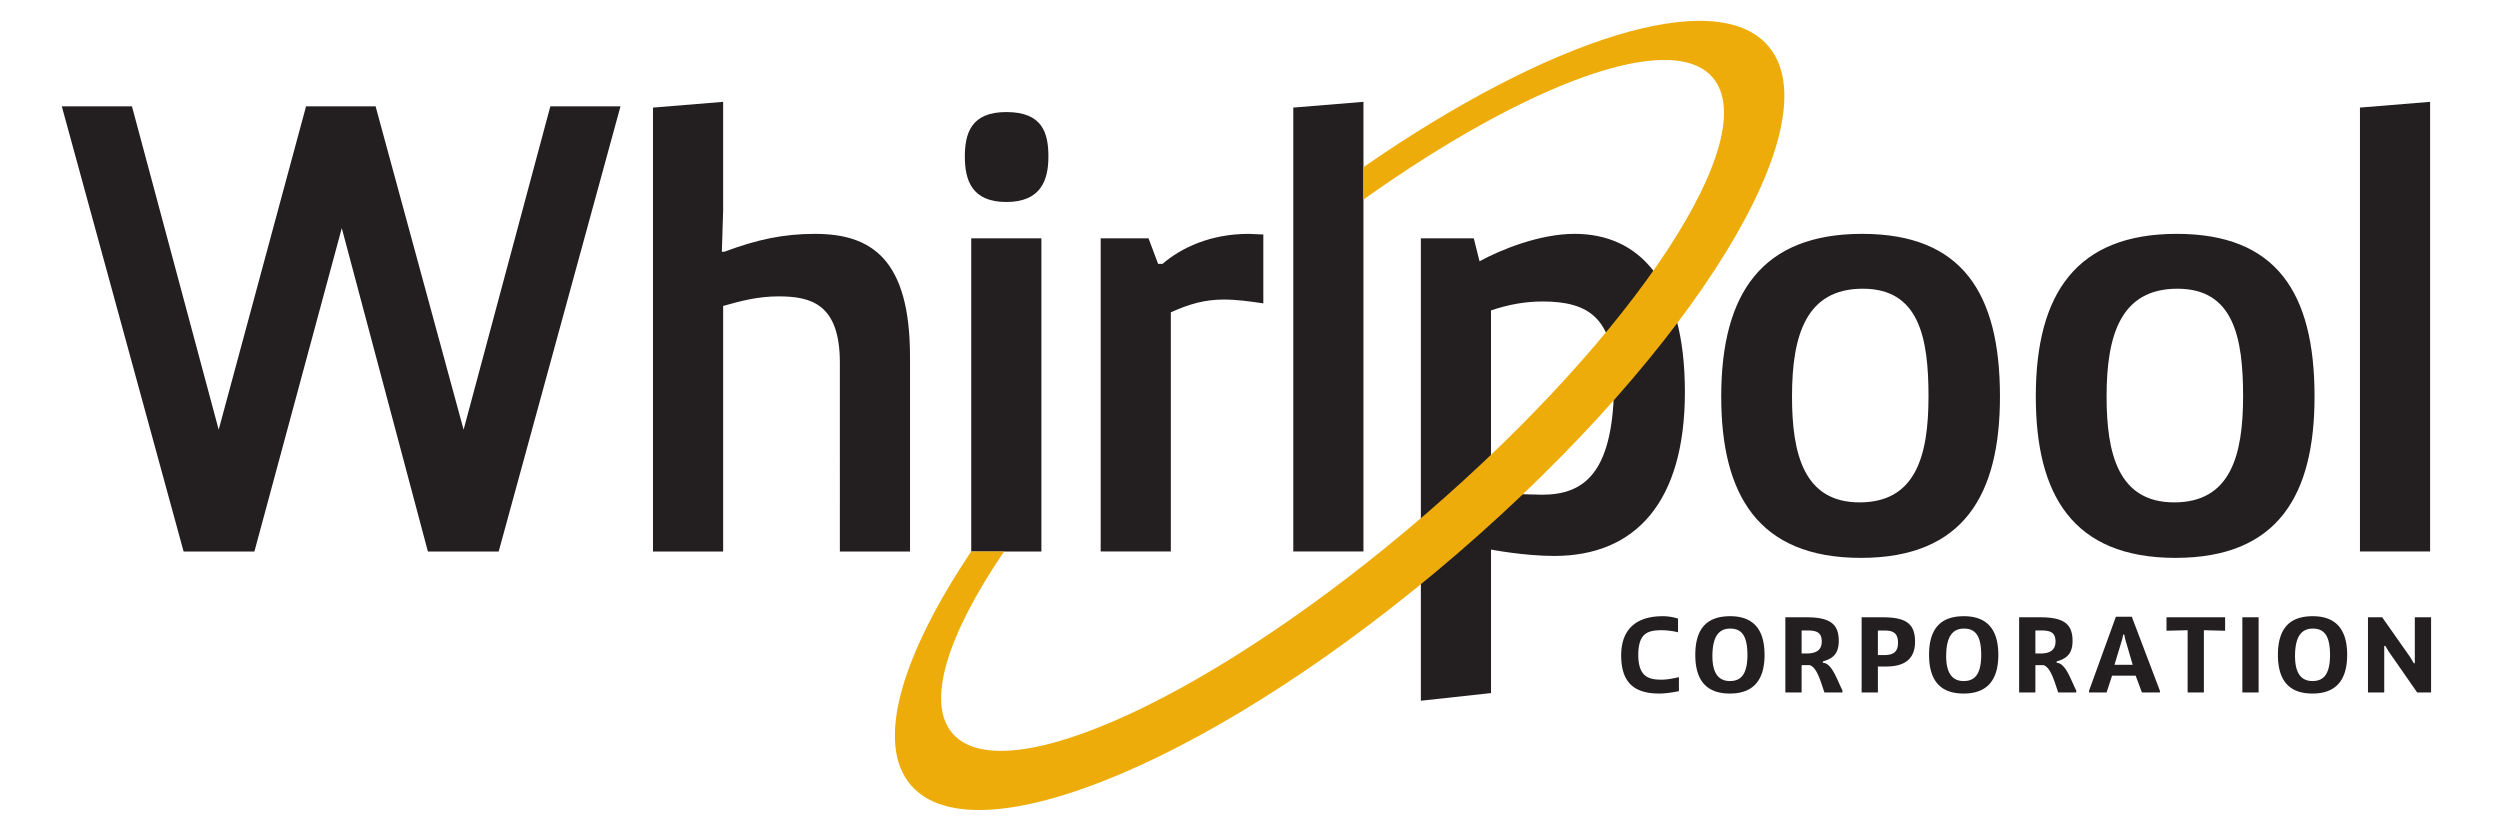<svg xmlns="http://www.w3.org/2000/svg" width="240" height="80" xmlns:v="https://vecta.io/nano"><g fill="#231f20"><path d="M161.176 66.352c-.436.084-1.201.228-1.884.228-2.336 0-3.659-.982-3.659-3.66 0-2.78 1.757-3.764 3.97-3.764a4.86 4.86 0 0 1 1.488.229v1.313a7.09 7.09 0 0 0-1.519-.197c-1.283 0-2.297.197-2.297 2.367 0 2.142 1.056 2.379 2.214 2.379.621 0 1.127-.124 1.687-.237v1.343m6.577-3.495c0-1.923-.63-2.513-1.654-2.513-1.044 0-1.675.693-1.707 2.513s.632 2.522 1.676 2.522c1.034 0 1.686-.6 1.686-2.522zm-5.005.01c0-2.75 1.333-3.712 3.341-3.712s3.308 1.025 3.308 3.712c0 2.678-1.313 3.712-3.329 3.712-2.005 0-3.319-1.002-3.319-3.712m10.692-.134c.766 0 1.447-.228 1.447-1.147 0-.91-.536-1.064-1.427-1.064h-.506v2.212h.485zm-2.046-3.475h2.006c2.212 0 3.121.59 3.121 2.264 0 1.366-.702 1.728-1.53 1.977v.123l.219.042c.755.279 1.199 1.716 1.664 2.616v.195h-1.728c-.341-.962-.703-2.419-1.427-2.626h-.765v2.626h-1.561v-7.217m8.884 3.63h.569c.909 0 1.363-.29 1.363-1.189 0-.91-.454-1.169-1.291-1.169h-.642v2.358zm-1.561-3.63h1.965c2.129 0 3.163.486 3.163 2.337s-1.231 2.389-2.782 2.389h-.785v2.491h-1.561v-7.217m11.478 3.599c0-1.923-.63-2.513-1.654-2.513-1.045 0-1.675.693-1.707 2.513s.631 2.522 1.677 2.522c1.034 0 1.685-.6 1.685-2.522h0zm-5.005.01c0-2.75 1.335-3.712 3.34-3.712s3.309 1.025 3.309 3.712c0 2.678-1.311 3.712-3.328 3.712-2.006 0-3.32-1.002-3.32-3.712m10.692-.134c.766 0 1.447-.228 1.447-1.147 0-.91-.537-1.064-1.426-1.064h-.506v2.212h.484zm-2.046-3.475h2.006c2.213 0 3.122.59 3.122 2.264 0 1.366-.703 1.728-1.53 1.977v.123l.218.042c.755.279 1.199 1.716 1.665 2.616v.195h-1.728c-.341-.962-.704-2.419-1.428-2.626h-.764v2.626h-1.561v-7.217m10.9 4.561l-.724-2.492-.083-.404h-.103l-.083.404-.754 2.492h1.747zm-4.189 2.492l2.577-7.105h1.528l2.699 7.105v.164h-1.728l-.6-1.612h-2.265l-.528 1.612h-1.685v-.164m9.465-5.812l-2.026.052v-1.293h5.626v1.293l-2.038-.052v5.976h-1.561V60.5m5.254 5.976v-7.217h1.561v7.217h-1.561m8.416-3.618c0-1.923-.63-2.513-1.653-2.513-1.043 0-1.676.693-1.706 2.513s.63 2.522 1.676 2.522c1.032 0 1.684-.6 1.684-2.522zm-5.002.01c0-2.75 1.332-3.712 3.338-3.712s3.309 1.025 3.309 3.712c0 2.678-1.313 3.712-3.328 3.712-2.006 0-3.318-1.002-3.318-3.712m8.644-3.609h1.363l2.668 3.794.372.621h.094v-4.415h1.561v7.217h-1.334l-2.74-3.939-.311-.527h-.112v4.467h-1.561V59.26M59.568 10.205L47.874 52.944h-6.796L32.811 21.9l-8.388 31.044h-6.797L5.932 10.205h6.735l8.327 31.044 8.388-31.044h6.674l8.45 31.044 8.328-31.044h6.734"/><path d="M62.686 10.328l6.735-.551v10.47l-.123 3.918h.246c3.122-1.163 5.634-1.714 8.695-1.714 5.45 0 9.123 2.45 9.123 11.817v18.676h-6.735V34.819c0-5.633-2.756-6.367-5.877-6.367-1.96 0-3.613.429-5.328.919v23.573h-6.735V10.328M93.238 22.88h6.736v30.064h-6.736V22.88zm3.368-12.123c3.491 0 4.041 2.021 4.041 4.286s-.735 4.348-4.041 4.348-3.981-2.083-3.981-4.348.612-4.286 3.981-4.286m9.06 12.123h4.593l.918 2.449h.429c1.775-1.53 4.591-2.878 8.265-2.878l1.409.061v6.612c-1.224-.182-2.51-.367-3.796-.367-1.838 0-3.307.428-5.083 1.225v22.961h-6.735V22.88m18.49 30.064V10.327l6.735-.551v43.167h-6.735m60.981-14.88c0-5.693-.919-10.347-6.308-10.347-5.448 0-6.796 4.47-6.796 10.347 0 5.45 1.102 10.165 6.491 10.165s6.612-4.47 6.612-10.165zm-6.369-15.613c9.553 0 13.228 5.633 13.228 15.613 0 9.369-3.43 15.493-13.35 15.493s-13.409-6.124-13.409-15.493c0-9.98 3.979-15.613 13.531-15.613m36.569 15.613c0-5.693-.92-10.347-6.306-10.347-5.45 0-6.799 4.47-6.799 10.347 0 5.45 1.103 10.165 6.491 10.165s6.613-4.47 6.613-10.165zM208.97 22.45c9.551 0 13.226 5.633 13.226 15.613 0 9.369-3.43 15.493-13.349 15.493s-13.41-6.124-13.41-15.493c0-9.98 3.98-15.613 13.533-15.613m17.586 30.494V10.327l6.734-.551v43.167h-6.734"/><path d="M143.136 47.371l4.898.121c4.162 0 6.92-2.204 6.92-10.96 0-6-2.45-7.59-6.858-7.59-1.715 0-3.307.304-4.96.856v17.573zm-6.734-24.493h5.082l.551 2.204c2.021-1.102 5.754-2.632 9.124-2.632 6.121 0 10.591 4.47 10.591 15.184 0 10.532-4.716 15.737-12.552 15.737-2.884 0-6.061-.611-6.061-.611v13.775l-6.734.735V22.879"/></g><path fill="#edac09" d="M169.745 4.407c-5.036-5.836-21.018-.707-38.853 11.638v3.11C146.598 7.991 160.445 2.838 164.41 7.434c4.951 5.737-7.365 24.502-27.514 41.891S96.39 76.142 91.439 70.405c-2.571-2.981-.474-9.475 4.951-17.461h-3.153c-6.718 10.018-9.236 18.434-5.788 22.431 6.288 7.287 29.807-2.682 52.527-22.287s36.056-41.395 29.768-48.68"/></svg>